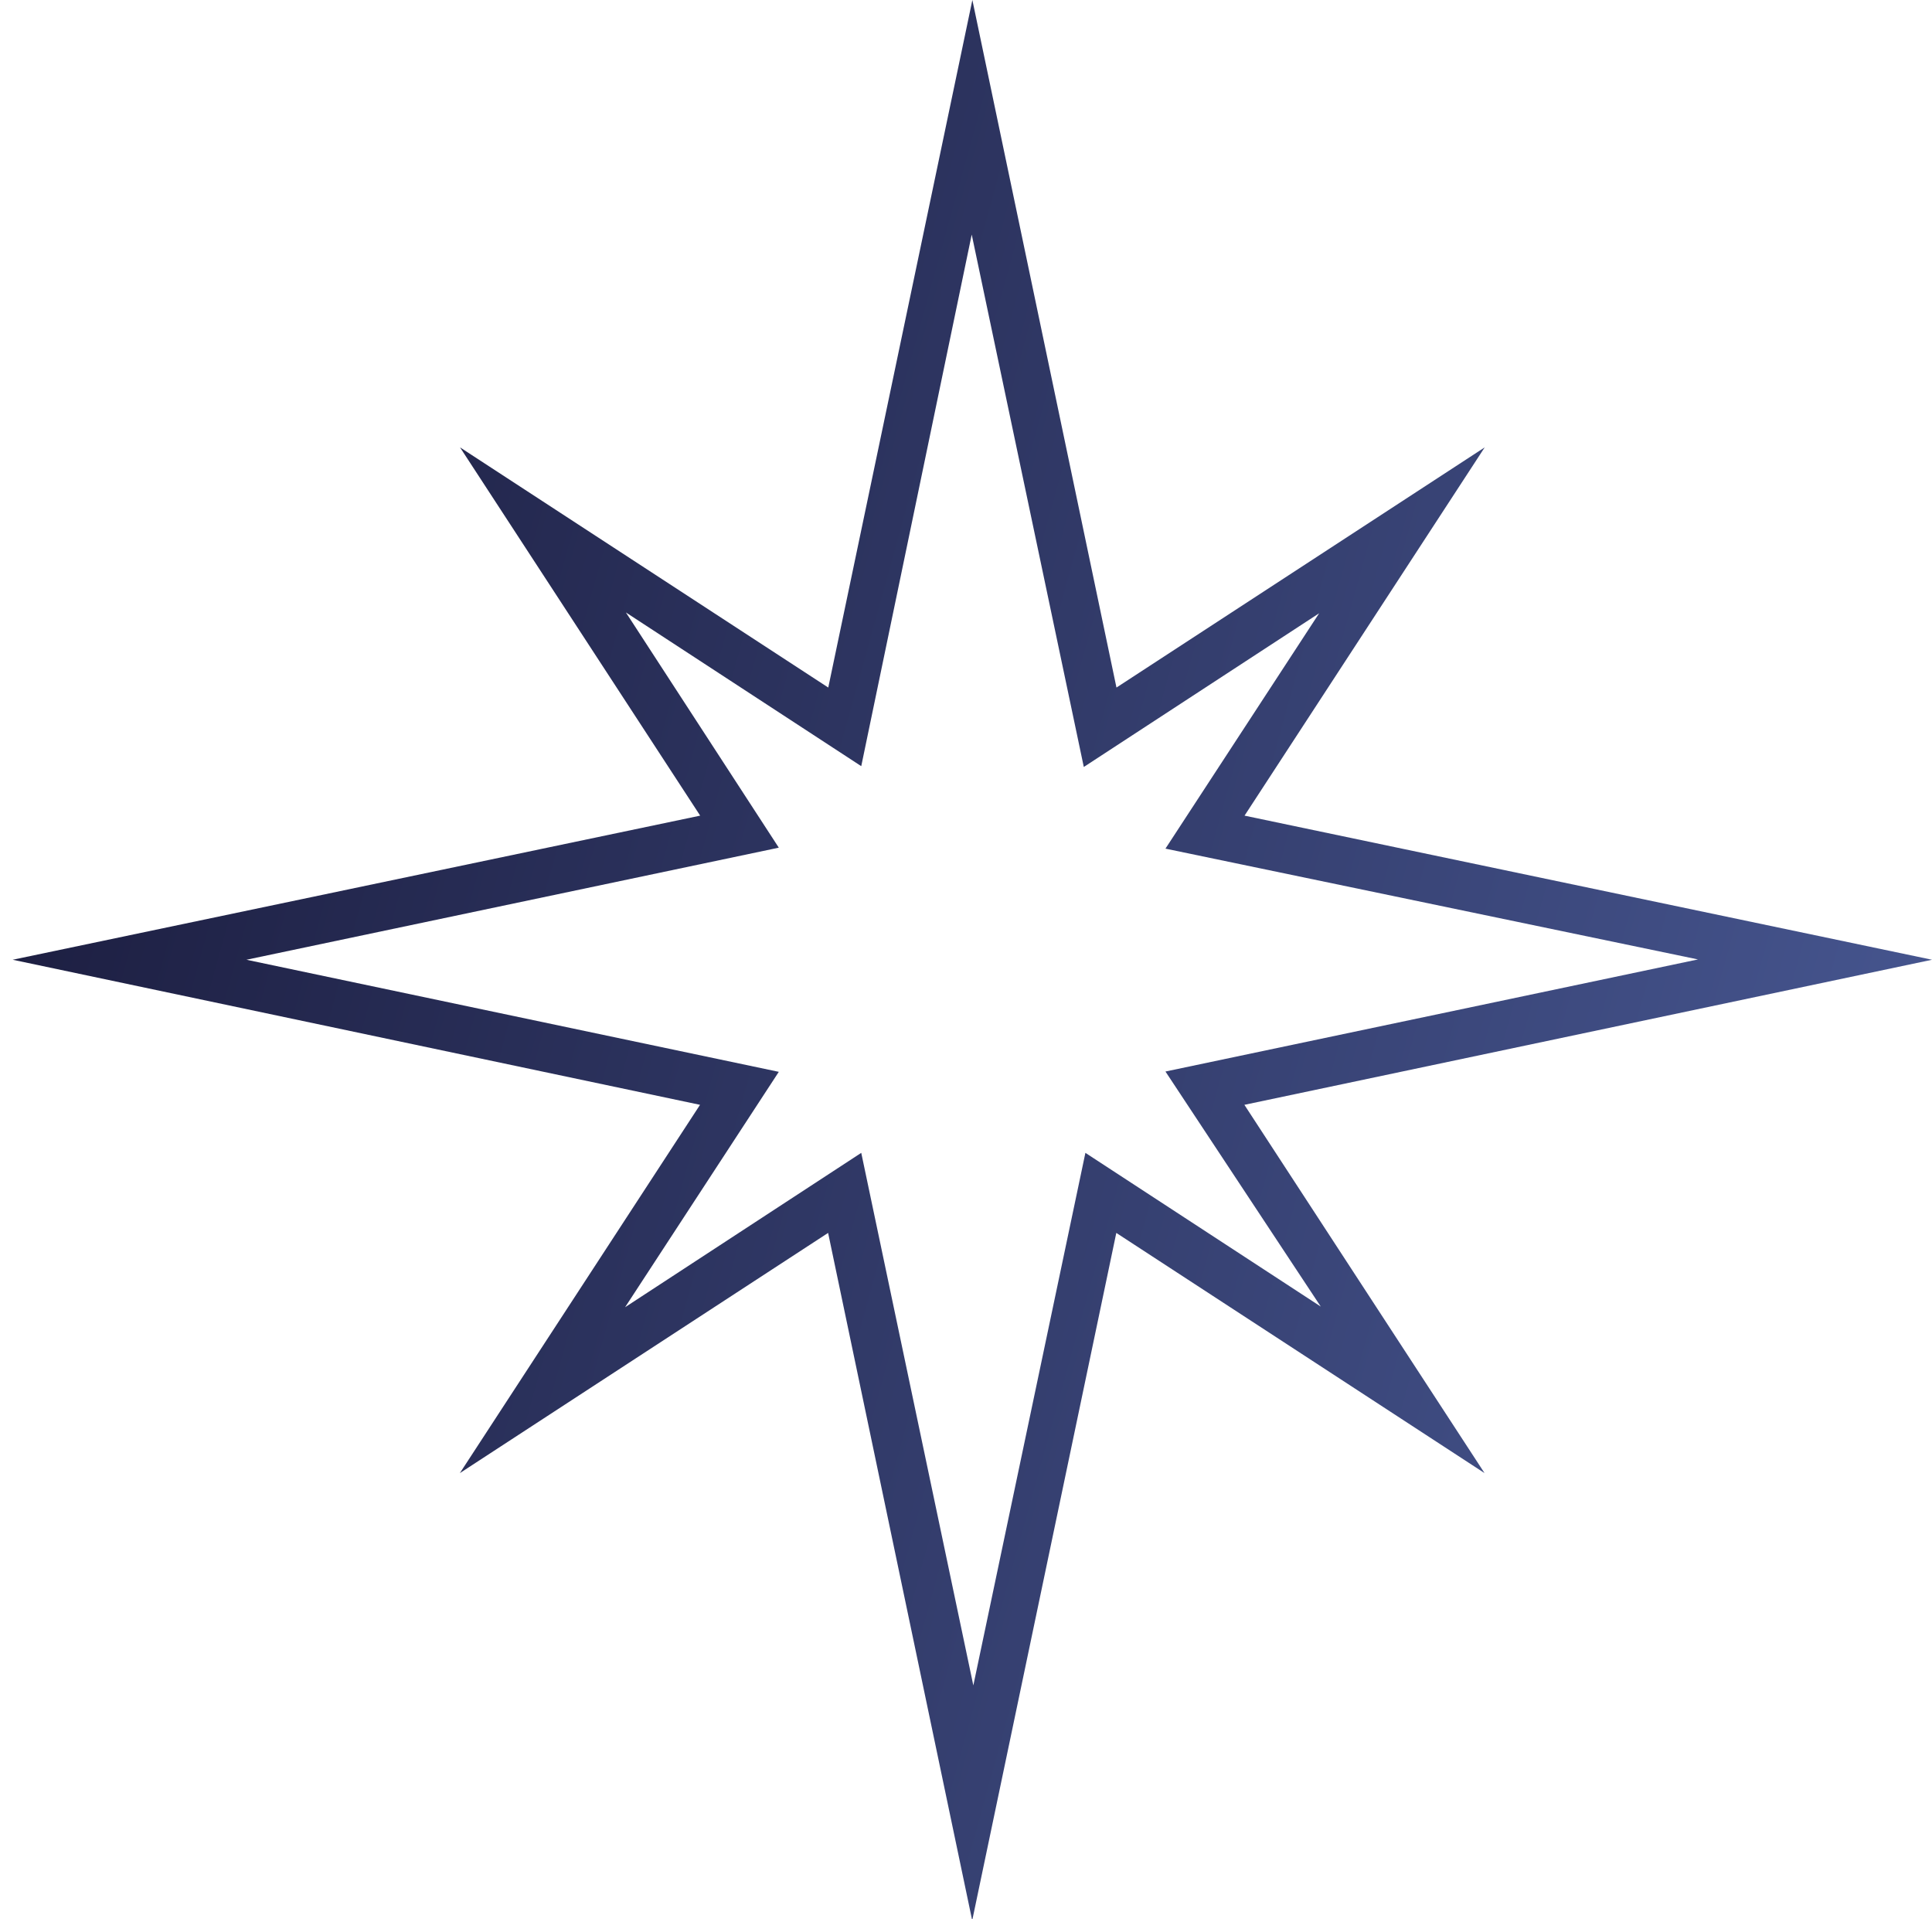 <?xml version="1.0" encoding="UTF-8"?> <svg xmlns="http://www.w3.org/2000/svg" width="151" height="150" viewBox="0 0 151 150" fill="none"> <g clip-path="url(#clip0_11_134)"> <path d="M0.991 75.006L54.724 63.744L35.954 34.963L64.735 53.733L75.998 0L87.26 53.733L116.041 34.963L97.27 63.744L151.004 75.006L97.258 86.344L116.028 115.125L87.247 96.354L75.985 150.088L64.723 96.354L35.942 115.125L54.712 86.344L0.991 75.006ZM60.869 66.247L19.261 75.006L60.869 83.766L48.856 102.161L67.313 90.098L76.073 131.718L84.832 90.098L103.227 102.111L91.089 83.741L132.709 74.981L91.089 66.322L103.102 47.927L84.707 59.94L75.947 18.332L67.313 59.877L48.918 47.864L60.869 66.247Z" fill="url(#paint0_linear_11_134)"></path> </g> <defs> <linearGradient id="paint0_linear_11_134" x1="151.004" y1="144.918" x2="-25.599" y2="96.005" gradientUnits="userSpaceOnUse"> <stop stop-color="#4A5B97"></stop> <stop offset="0.896" stop-color="#1D1F42"></stop> </linearGradient> <clipPath id="clip0_11_134"> <rect width="150" height="150" fill="white" transform="translate(0.991)"></rect> </clipPath> </defs> </svg> 